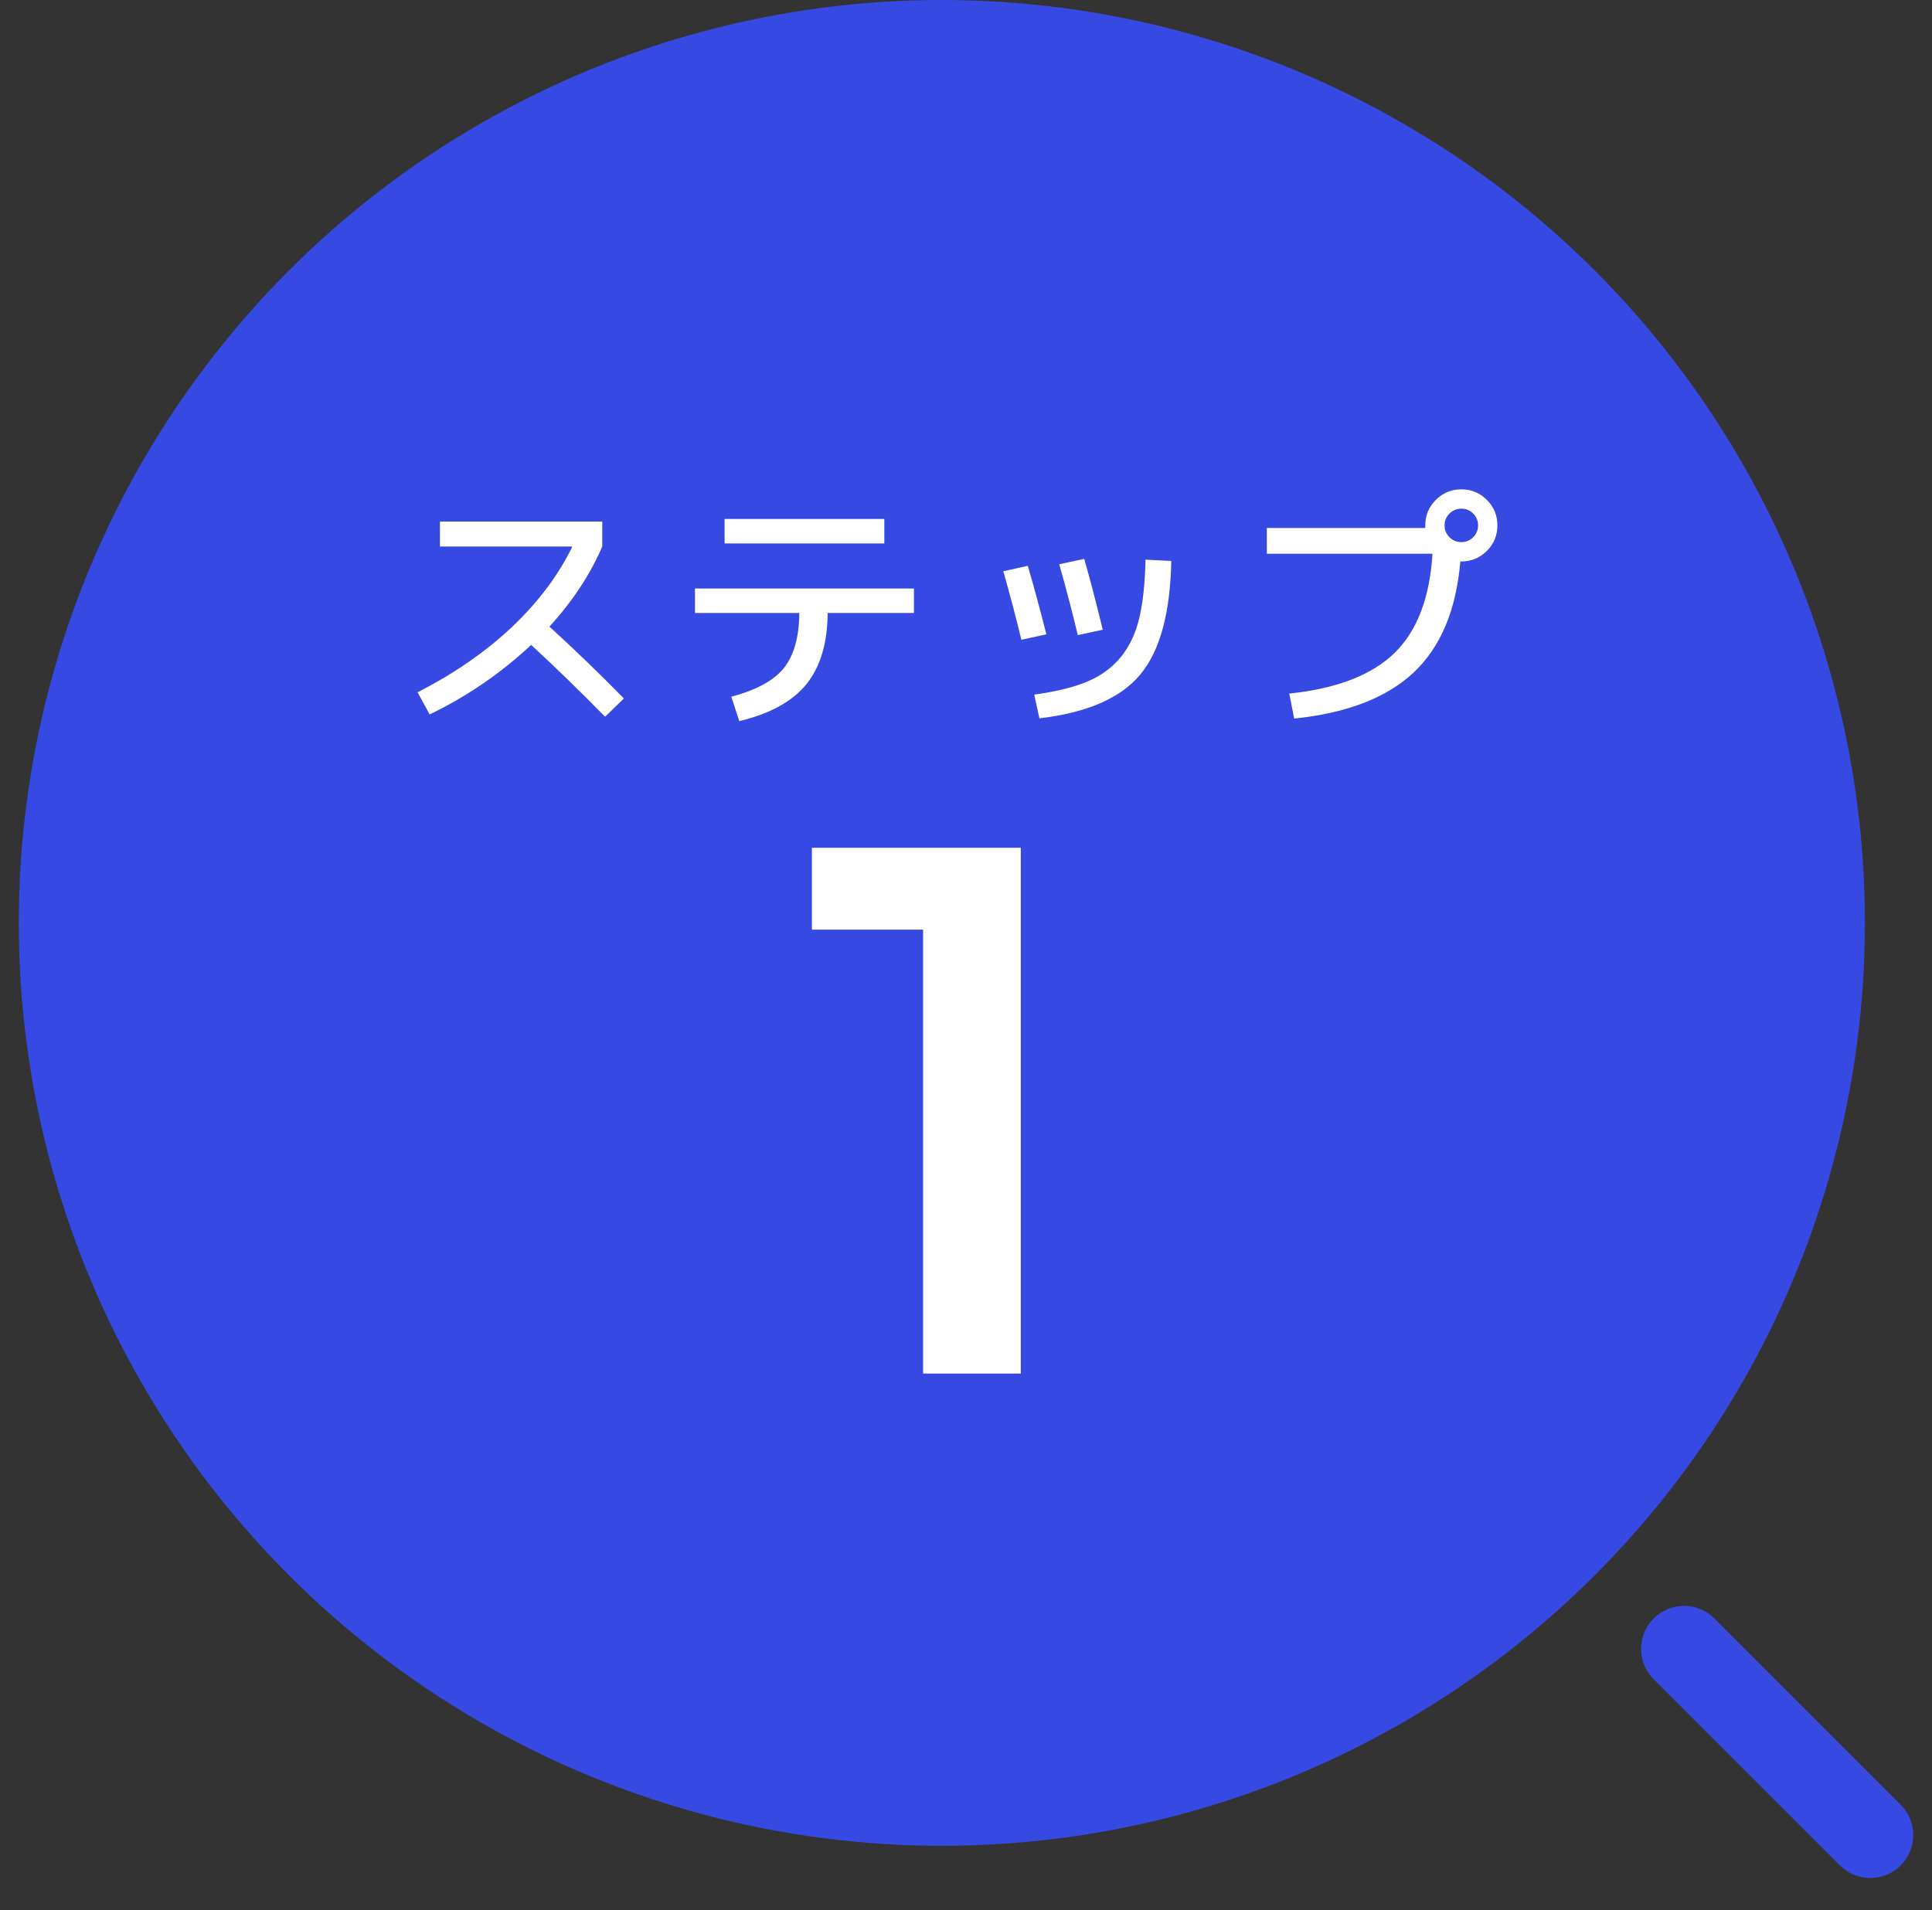 <svg width="90" height="89" viewBox="0 0 90 89" fill="none" xmlns="http://www.w3.org/2000/svg">
<rect x="0" y="0" width="90" height="89" fill="#333333" stroke="none"/>
<circle cx="43.875" cy="43" r="43" fill="#364AE3"/>
<path d="M20.495 25.463V24.299H28.055V25.463C27.495 26.767 26.675 28.012 25.595 29.195C26.803 30.299 27.959 31.416 29.063 32.544L28.187 33.395C27.035 32.219 25.887 31.104 24.743 30.047C23.343 31.36 21.767 32.44 20.015 33.288L19.451 32.255C21.147 31.392 22.611 30.38 23.843 29.22C25.075 28.052 26.015 26.799 26.663 25.463H20.495ZM33.755 25.32V24.18H41.195V25.32H33.755ZM32.375 27.419H42.575V28.559H38.555C38.547 29.968 38.215 31.076 37.559 31.884C36.911 32.684 35.871 33.255 34.439 33.599L34.067 32.459C35.227 32.156 36.043 31.712 36.515 31.128C36.987 30.535 37.227 29.68 37.235 28.559H32.375V27.419ZM53.363 26.076L54.563 26.136C54.515 28.584 54.027 30.355 53.099 31.451C52.179 32.539 50.619 33.212 48.419 33.468L48.179 32.364C49.171 32.227 49.979 32.032 50.603 31.776C51.235 31.52 51.759 31.148 52.175 30.66C52.591 30.163 52.887 29.555 53.063 28.835C53.239 28.108 53.339 27.188 53.363 26.076ZM46.739 26.616L47.879 26.363C48.167 27.348 48.455 28.412 48.743 29.555L47.579 29.808C47.323 28.752 47.043 27.688 46.739 26.616ZM49.343 26.291L50.507 26.04C50.771 26.959 51.059 28.059 51.371 29.34L50.207 29.591C49.959 28.544 49.671 27.444 49.343 26.291ZM66.731 25.799H59.015V24.599H66.395V24.48C66.395 24.015 66.559 23.619 66.887 23.291C67.215 22.963 67.611 22.799 68.075 22.799C68.539 22.799 68.935 22.963 69.263 23.291C69.591 23.619 69.755 24.015 69.755 24.48C69.755 24.944 69.591 25.34 69.263 25.668C68.935 25.995 68.539 26.16 68.075 26.16H68.027C67.835 28.431 67.107 30.16 65.843 31.343C64.579 32.52 62.727 33.231 60.287 33.48L60.059 32.316C62.267 32.084 63.899 31.456 64.955 30.431C66.011 29.407 66.603 27.863 66.731 25.799ZM68.627 25.032C68.779 24.88 68.855 24.695 68.855 24.48C68.855 24.264 68.779 24.079 68.627 23.927C68.475 23.776 68.291 23.7 68.075 23.7C67.859 23.7 67.675 23.776 67.523 23.927C67.371 24.079 67.295 24.264 67.295 24.48C67.295 24.695 67.371 24.88 67.523 25.032C67.675 25.183 67.859 25.259 68.075 25.259C68.291 25.259 68.475 25.183 68.627 25.032Z" fill="white"/>
<path d="M43.002 63.999V41.249L44.997 43.315H37.822V39.499H47.552V63.999H43.002Z" fill="white"/>
<path d="M78.449 76.824L87.125 85.5" stroke="#364AE3" stroke-width="4" stroke-linecap="round"/>
</svg>
